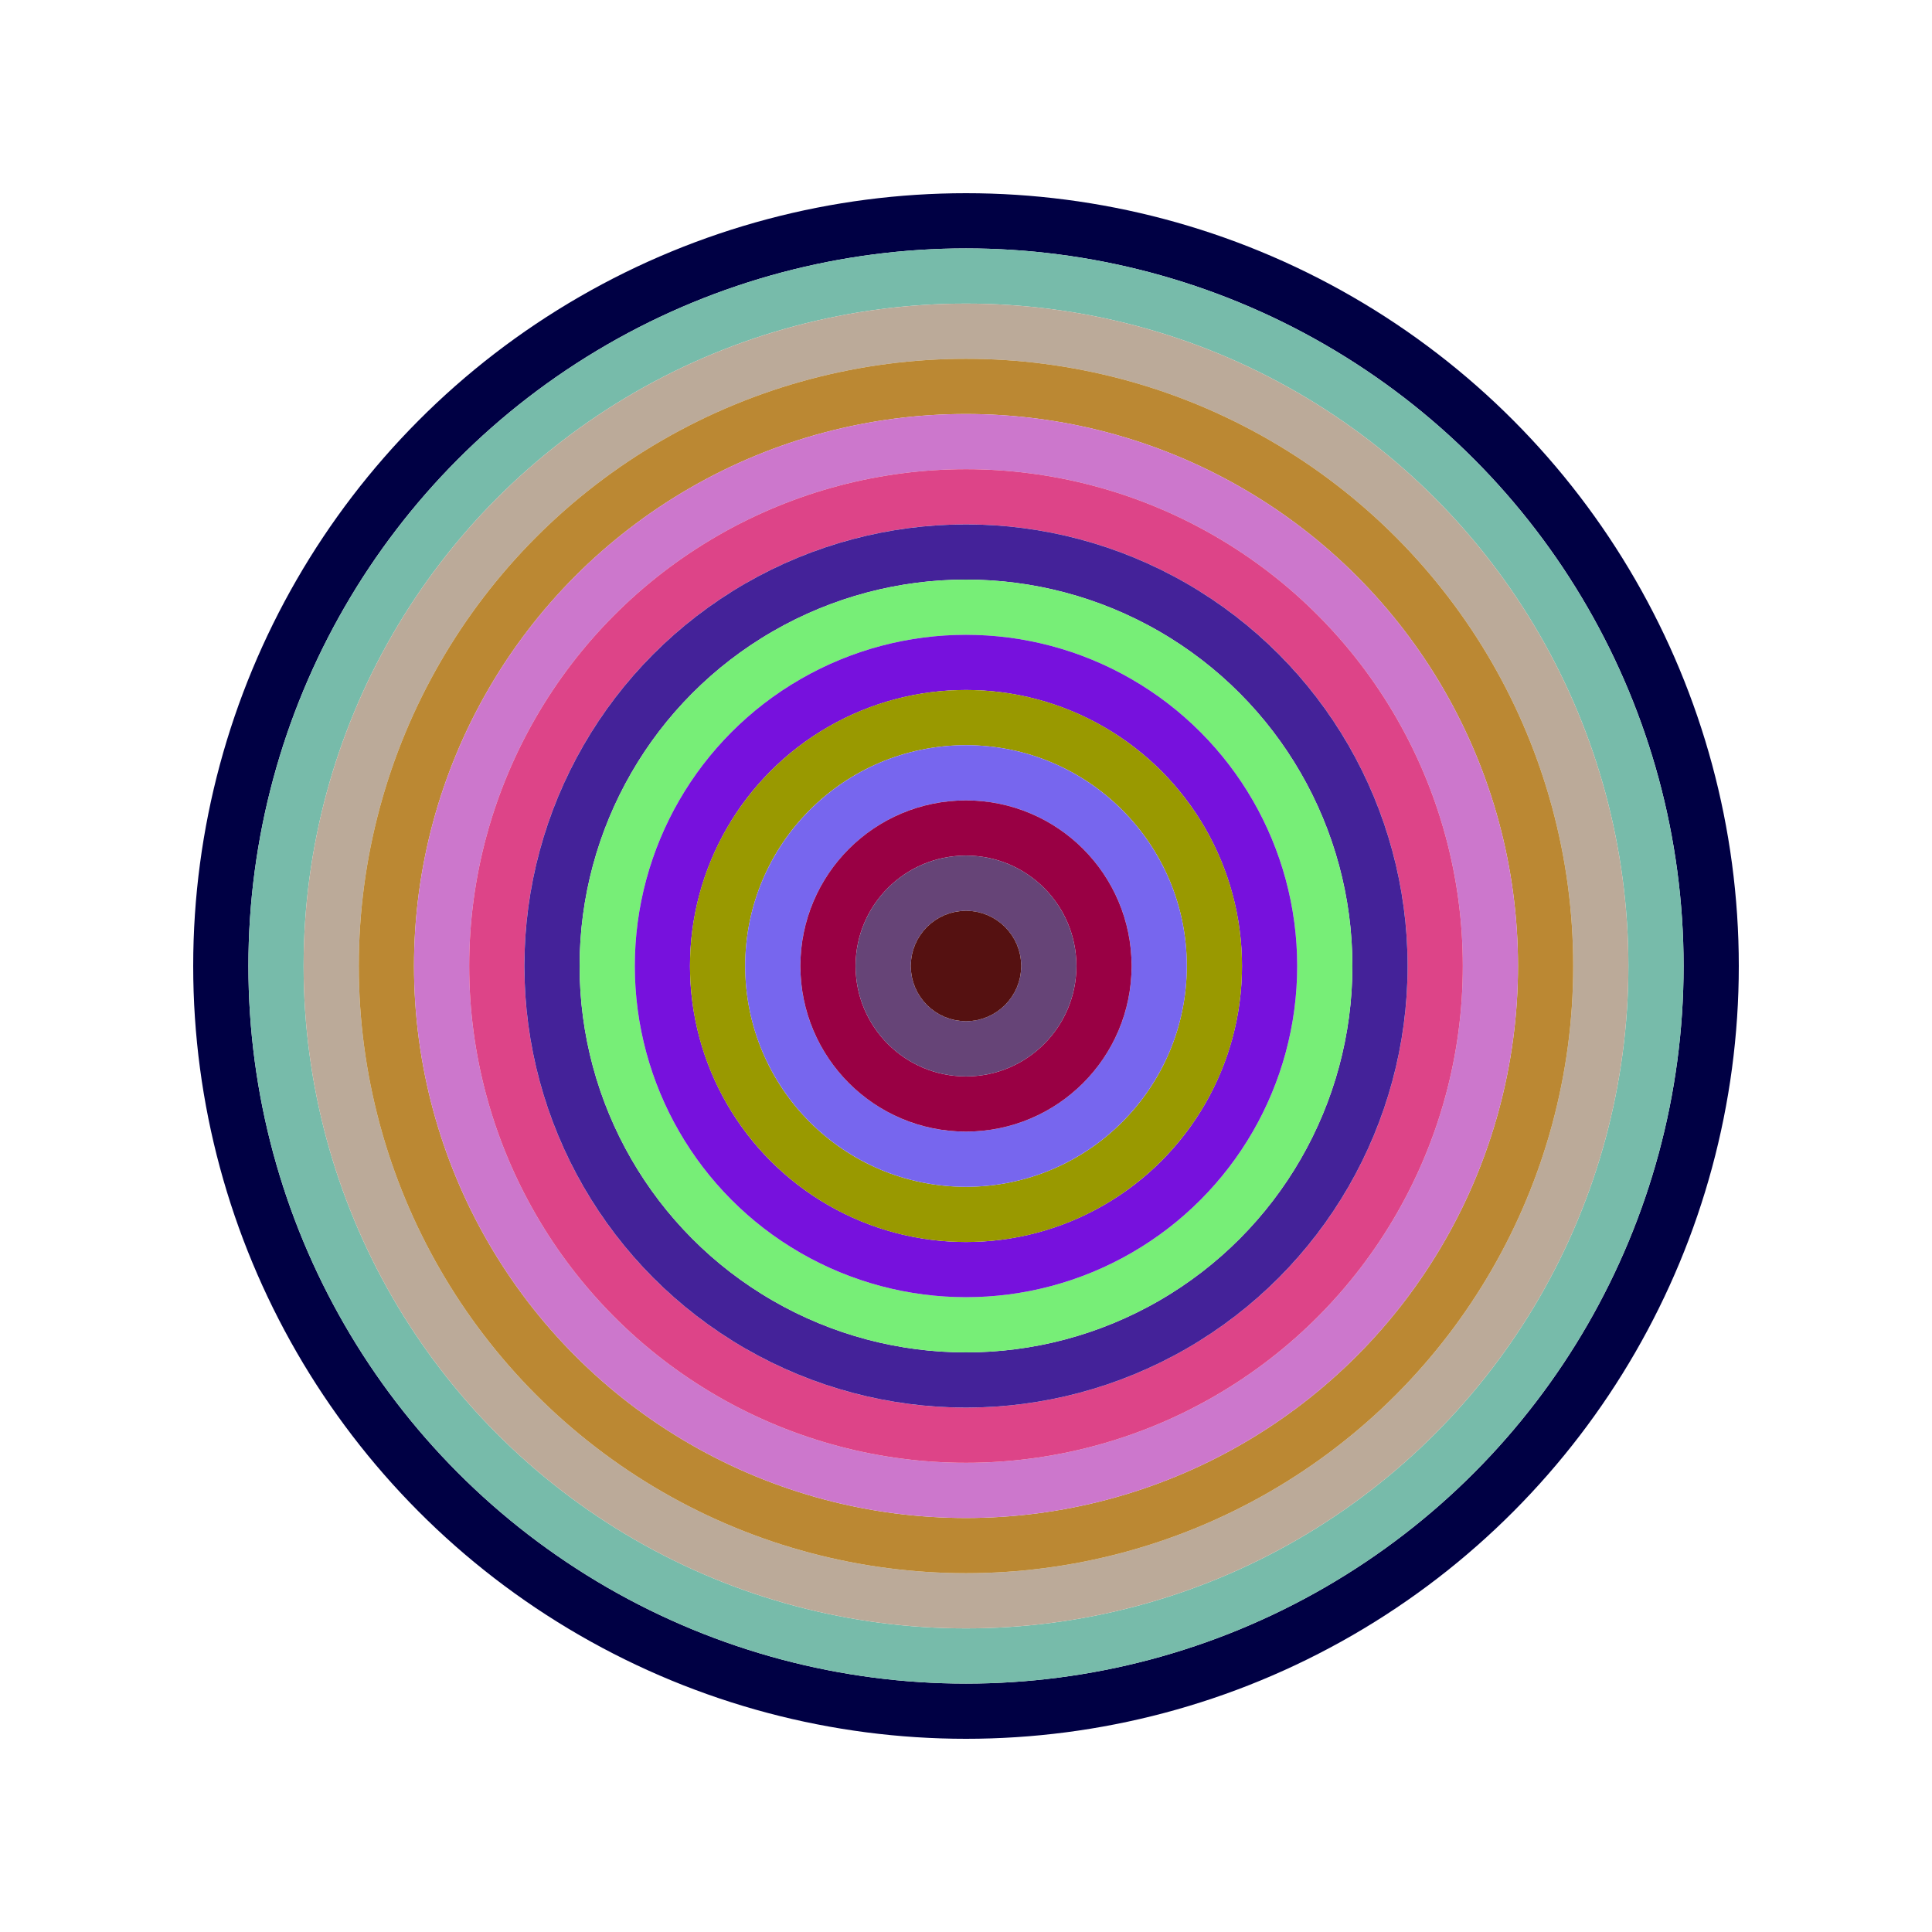 <svg id="0x47baba9b83c7Cd484297e771d99076e904647511" viewBox="0 0 700 700" xmlns="http://www.w3.org/2000/svg"><style>.a{stroke-width:20;}</style><g class="a" fill="none"><circle cx="350" cy="350" r="270" stroke="#004"></circle><circle cx="350" cy="350" r="250" stroke="#7ba"></circle><circle cx="350" cy="350" r="230" stroke="#ba9"></circle><circle cx="350" cy="350" r="210" stroke="#b83"></circle><circle cx="350" cy="350" r="190" stroke="#c7C"></circle><circle cx="350" cy="350" r="170" stroke="#d48"></circle><circle cx="350" cy="350" r="150" stroke="#429"></circle><circle cx="350" cy="350" r="130" stroke="#7e7"></circle><circle cx="350" cy="350" r="110" stroke="#71d"></circle><circle cx="350" cy="350" r="90" stroke="#990"></circle><circle cx="350" cy="350" r="70" stroke="#76e"></circle><circle cx="350" cy="350" r="50" stroke="#904"></circle><circle cx="350" cy="350" r="30" stroke="#647"></circle><circle cx="350" cy="350" r="10" stroke="#511"></circle></g></svg>